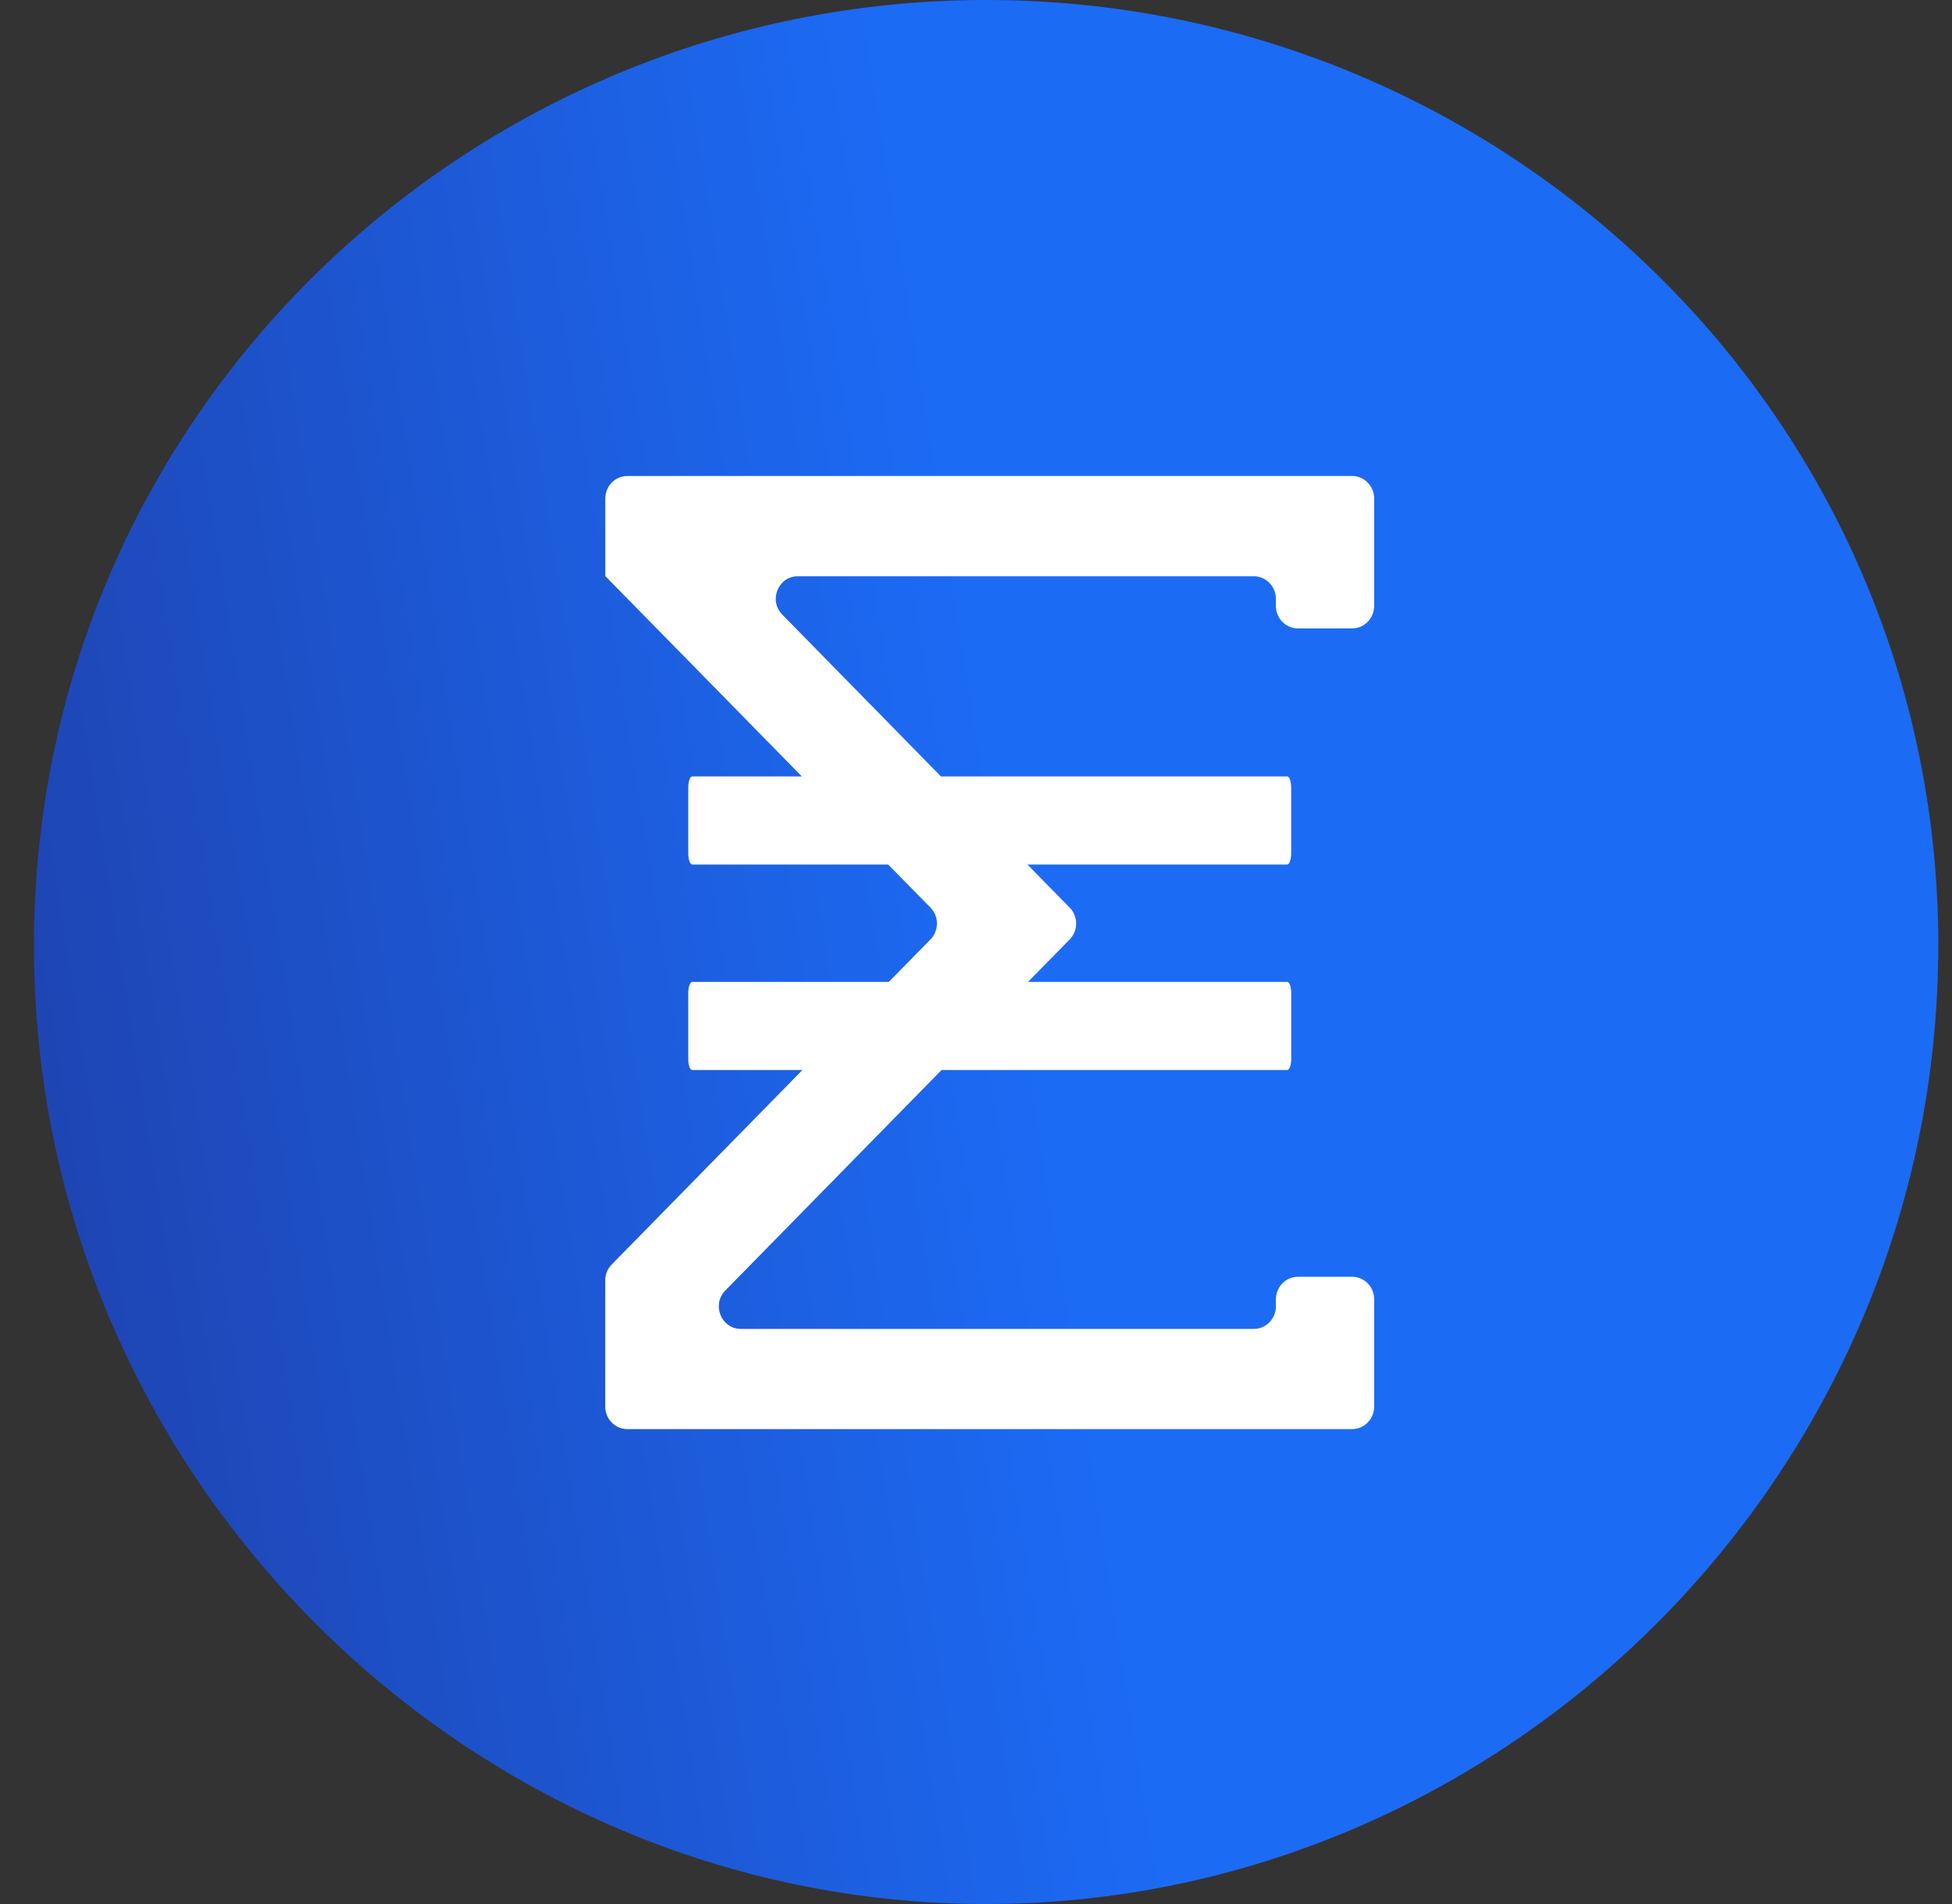 <svg width="41" height="40" viewBox="0 0 41 40" fill="none" xmlns="http://www.w3.org/2000/svg">
<rect x="0" y="0" width="41" height="40" fill="#333333" stroke="none"/>
<path d="M40.711 19.868C40.711 30.987 31.616 40 20.711 40C9.807 40 0.713 30.985 0.713 19.868C0.713 8.752 9.809 0 20.713 0C31.617 0 40.713 8.75 40.713 19.868H40.711Z" fill="url(#paint0_linear_9126_6548)"/>
<path d="M28.401 26.823H27.263C27.008 26.823 26.799 27.035 26.799 27.296V27.445C26.799 27.706 26.591 27.918 26.336 27.918H15.562C15.15 27.918 14.943 27.409 15.234 27.112L19.777 22.479H27.037C27.083 22.479 27.121 22.375 27.121 22.247V20.861C27.121 20.733 27.084 20.628 27.037 20.628H21.592L22.468 19.736C22.649 19.552 22.649 19.253 22.468 19.067L21.579 18.162H27.036C27.081 18.162 27.12 18.058 27.12 17.929V16.544C27.12 16.415 27.083 16.311 27.036 16.311H19.764L19.167 15.703L18.428 14.948L16.431 12.912C16.139 12.614 16.345 12.106 16.759 12.106H26.334C26.59 12.106 26.798 12.317 26.798 12.578V12.728C26.798 12.989 27.006 13.202 27.261 13.202H28.399C28.655 13.202 28.863 12.99 28.863 12.729V10.473C28.863 10.211 28.655 10 28.399 10H13.178C12.921 10 12.714 10.211 12.714 10.473V12.103L12.717 12.106L15.505 14.948L16.245 15.703L16.841 16.311H14.54C14.494 16.311 14.456 16.415 14.456 16.544V17.929C14.456 18.058 14.493 18.162 14.54 18.162H18.655L19.544 19.067C19.725 19.252 19.725 19.55 19.544 19.736L18.668 20.628H14.54C14.494 20.628 14.456 20.733 14.456 20.861V22.247C14.456 22.375 14.493 22.479 14.54 22.479H16.854L12.849 26.564C12.762 26.653 12.713 26.772 12.713 26.897V29.551C12.713 29.812 12.921 30.023 13.176 30.023H28.399C28.655 30.023 28.863 29.812 28.863 29.551V27.294C28.863 27.033 28.655 26.822 28.399 26.822L28.401 26.823Z" fill="white"/>
<defs>
<linearGradient id="paint0_linear_9126_6548" x1="38.296" y1="2.667" x2="-1.167" y2="8.881" gradientUnits="userSpaceOnUse">
<stop offset="0.483" stop-color="#1C6BF5"/>
<stop offset="1" stop-color="#1E45B4"/>
</linearGradient>
</defs>
</svg>

